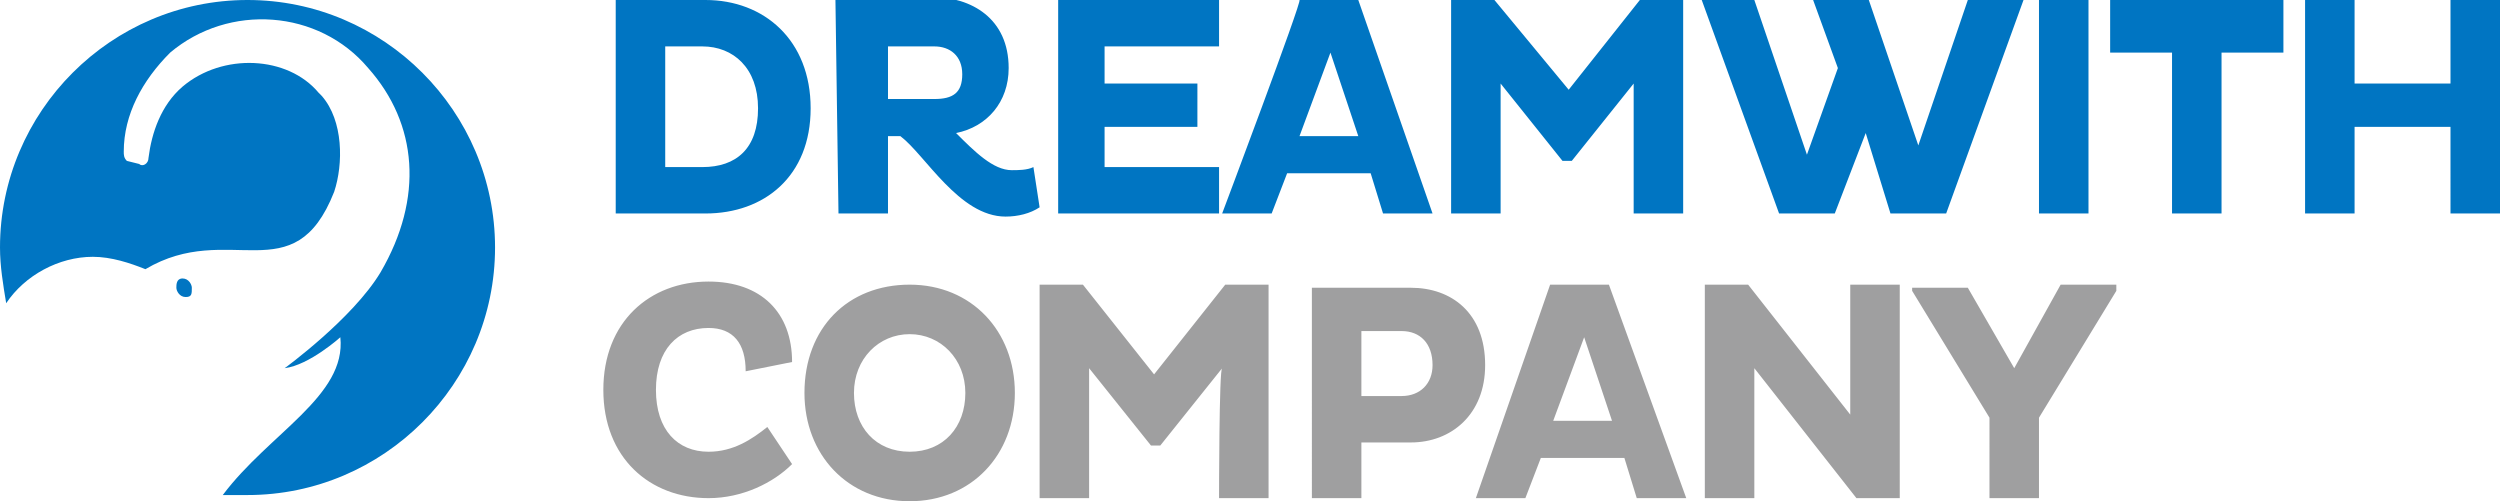 <?xml version="1.0" encoding="utf-8"?>
<!-- Generator: Adobe Illustrator 27.4.0, SVG Export Plug-In . SVG Version: 6.00 Build 0)  -->
<svg version="1.1" id="_레이어_1" xmlns="http://www.w3.org/2000/svg" xmlns:xlink="http://www.w3.org/1999/xlink" x="0px"
	 y="0px" viewBox="0 0 80.8 16.2" style="enable-background:new 0 0 80.8 16.2;" xml:space="preserve">
<style type="text/css">
	.st0{fill:#0075C2;}
	.st1{fill:#9F9FA0;}
</style>
<g>
	<path class="st0" d="M8,0C3.6,0,0,3.6,0,8c0,0.6,0.1,1.2,0.2,1.8C0.8,8.9,1.9,8.3,3,8.3c0.6,0,1.2,0.2,1.7,0.4
		c2.7-1.6,4.8,0.8,6.1-2.5c0.3-0.9,0.3-2.3-0.4-3.1L10.3,3c-1-1.2-3.1-1.3-4.4-0.2c-0.7,0.6-1,1.5-1.1,2.3c0,0.2-0.2,0.3-0.3,0.2
		L4.1,5.2C4,5.1,4,5,4,4.9c0-1.2,0.6-2.3,1.5-3.2c1.9-1.6,4.8-1.4,6.4,0.5c1.6,1.8,1.8,4.2,0.4,6.6c-0.9,1.5-3.1,3.1-3.1,3.1
		c0.8-0.1,1.8-1,1.8-1c0.2,1.9-2.3,3.1-3.8,5.1c0.2,0,0.5,0,0.8,0c4.4,0,8-3.6,8-8S12.4,0,8,0"/>
	<path class="st0" d="M6.2,9.3C6.2,9.2,6.1,9,5.9,9S5.7,9.2,5.7,9.3S5.8,9.6,6,9.6S6.2,9.5,6.2,9.3"/>
</g>
<path class="st0" d="M79.2,6.9h1.6V0h-1.6v2.7h-3.1V0h-1.6v6.9h1.6V4.1h3.1V6.9z M73.8,1.7V0h-5.6v1.7h2v5.2h1.6V1.7H73.8L73.8,1.7z
	 M65.9,6.9h1.6V0h-1.6V6.9z M61.1,6.9h1.8L65.4,0h-1.8L62,4.7L60.4,0h-1.8l0.8,2.2l-1,2.8l-1.7-5H55l2.5,6.9h1.8l1-2.6L61.1,6.9
	L61.1,6.9z M52.8,6.9h1.6V0H53l-2.3,2.9L48.3,0h-1.4v6.9h1.6V2.7l2,2.5h0.3l2-2.5L52.8,6.9L52.8,6.9z M43,1.7l0.9,2.7H42L43,1.7z
	 M39.5,6.9h1.6l0.5-1.3h2.7l0.4,1.3h1.6L43.9,0H42C42.1,0,39.5,6.9,39.5,6.9z M39.4,6.9V5.4h-3.7V4.1h3V2.7h-3V1.5h3.7V0h-5.2v6.9
	H39.4z M30.2,1.5c0.5,0,0.9,0.3,0.9,0.9s-0.3,0.8-0.9,0.8h-1.5V1.5H30.2L30.2,1.5z M27.1,6.9h1.6V4.4h0.4C29.9,5,31,7,32.5,7
	c0.4,0,0.8-0.1,1.1-0.3l-0.2-1.3c-0.2,0.1-0.5,0.1-0.7,0.1c-0.6,0-1.2-0.6-1.8-1.2c1-0.2,1.7-1,1.7-2.1c0-1.6-1.2-2.3-2.5-2.3H27
	L27.1,6.9L27.1,6.9z M22.7,1.5c1,0,1.8,0.7,1.8,2s-0.7,1.9-1.8,1.9h-1.2V1.5H22.7z M19.9,6.9h2.9c1.9,0,3.4-1.2,3.4-3.4
	S24.7,0,22.8,0h-2.9V6.9z"/>
<path class="st1" d="M64.3,16.1h1.6v-2.6l2.5-4.1V9.2h-1.8l-1.5,2.7l-1.5-2.6h-1.8v0.1l2.5,4.1V16.1L64.3,16.1z M60,16.1h1.4V9.2
	h-1.6v4.2l-3.3-4.2h-1.4v6.9h1.6v-4.2L60,16.1z M51.2,10.9l0.9,2.7h-1.9L51.2,10.9z M47.7,16.1h1.6l0.5-1.3h2.7l0.4,1.3h1.6L52,9.2
	h-1.9L47.7,16.1z M45.3,10.7c0.6,0,1,0.4,1,1.1c0,0.6-0.4,1-1,1H44v-2.1C44,10.7,45.3,10.7,45.3,10.7z M42.4,16.1H44v-1.8h1.6
	c1.3,0,2.4-0.9,2.4-2.5c0-1.7-1.1-2.5-2.4-2.5h-3.2C42.4,9.3,42.4,16.1,42.4,16.1z M39.4,16.1H41V9.2h-1.4l-2.3,2.9L35,9.2h-1.4v6.9
	h1.6v-4.2l2,2.5h0.3l2-2.5C39.4,11.9,39.4,16.1,39.4,16.1z M27.6,12.7c0-1.1,0.8-1.9,1.8-1.9s1.8,0.8,1.8,1.9s-0.7,1.9-1.8,1.9
	S27.6,13.8,27.6,12.7 M26,12.7c0,2,1.4,3.5,3.4,3.5s3.4-1.5,3.4-3.5s-1.4-3.5-3.4-3.5S26,10.6,26,12.7 M24.8,13.8
	c-0.5,0.4-1.1,0.8-1.9,0.8c-1,0-1.7-0.7-1.7-2s0.7-2,1.7-2c0.8,0,1.2,0.5,1.2,1.4l1.5-0.3c0-1.6-1-2.6-2.7-2.6
	c-1.9,0-3.4,1.3-3.4,3.5s1.5,3.5,3.4,3.5c1.1,0,2.1-0.5,2.7-1.1L24.8,13.8L24.8,13.8z"/>
</svg>
